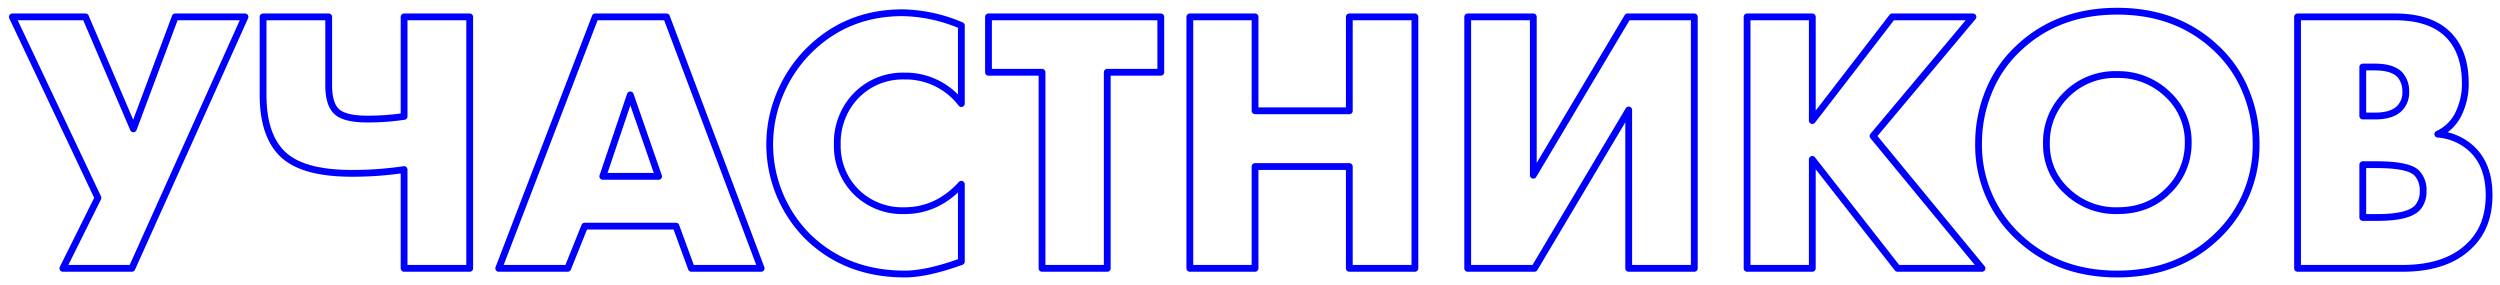<?xml version="1.0" encoding="UTF-8"?> <svg xmlns="http://www.w3.org/2000/svg" width="736" height="84" viewBox="0 0 736 84"> <defs> <style> .cls-1 { fill: #0006ed; fill-opacity: 0; stroke: blue; stroke-linejoin: round; stroke-width: 2px; fill-rule: evenodd; } </style> </defs> <path id="УЧАСТНИКОВ" class="cls-1" d="M68.835,3464.25L58.512,3485H78.825l33.3-74.03H91.59l-12.321,32.96-14.1-32.96H43.638ZM178.279,3485v-74.03H158.965v29.3a70.682,70.682,0,0,1-10.878.78q-6.772,0-9.1-2.33-2.222-2.22-2.22-7.66v-20.09H117.451v22.97q0,12,5.883,17.54t20.2,5.55a102.987,102.987,0,0,0,15.429-1.11V3485h19.314Zm85.8,0-27.861-74.03H215.241L186.825,3485h20.313l5-12.43H239l4.551,12.43h20.535Zm-38.517-51.06,8.325,23.98H217.461Zm80.7,34.08a19.326,19.326,0,0,1-13.764-5.1,19,19,0,0,1-5.994-14.43,19.861,19.861,0,0,1,6.438-15.21,19.2,19.2,0,0,1,13.32-4.89,20.618,20.618,0,0,1,16.761,8.11v-22.98a45.924,45.924,0,0,0-17.316-3.77q-16.65,0-27.972,11.54a39.636,39.636,0,0,0-8.158,12.43,38.4,38.4,0,0,0,8.158,41.85q11.322,11.1,28.638,11.1,6.549,0,16.65-3.66v-22.76q-7.1,7.77-16.761,7.77h0Zm75.479-57.05H331.012v16.31h15.762V3485h19.2v-57.72h15.762v-16.31Zm8.546,0V3485h19.2v-29.97h27.75V3485h19.314v-74.03H437.238v27.64h-27.75v-27.64h-19.2ZM472.092,3485h19.647l27.75-46.62V3485H538.8v-74.03H519.156l-27.75,46.62v-46.62H472.092V3485Zm82.25-74.03V3485h19.2v-32.07L598.631,3485H623.5l-32.079-38.96,29.415-35.07H597.077l-23.532,30.52v-30.52h-19.2Zm146.909,22.09a35.564,35.564,0,0,0-8.714-12.77q-11.545-10.98-29.193-10.99t-29.193,10.99a35.5,35.5,0,0,0-8.713,12.77,39.848,39.848,0,0,0-2.942,14.98,36.834,36.834,0,0,0,11.655,27.64q11.543,11,29.193,10.99t29.193-10.99a36.834,36.834,0,0,0,11.655-27.64A39.906,39.906,0,0,0,701.251,3433.06Zm-23.033.77a18.963,18.963,0,0,1,5.994,14.21,19.421,19.421,0,0,1-5.994,14.21q-5.773,5.775-14.874,5.77a20.776,20.776,0,0,1-14.985-5.88,18.391,18.391,0,0,1-5.883-13.77,19.527,19.527,0,0,1,5.883-14.54,20.3,20.3,0,0,1,14.985-5.88,20.889,20.889,0,0,1,14.874,5.88h0Zm89.132,44.18q5.438-5.43,5.439-14.54,0-8.76-5-13.54a16.5,16.5,0,0,0-10.1-4.44,12.54,12.54,0,0,0,5.994-5.77,20.1,20.1,0,0,0,2.109-9.11q0-8.865-4.551-13.87-5.219-5.775-16.206-5.77H716.4V3485h30.858q13.32,0,20.091-6.99h0Zm-28.194-52.28q5.1,0,7.326,2.22a7.252,7.252,0,0,1,1.776,5,6.591,6.591,0,0,1-1.776,4.88q-2.221,2.325-7.326,2.33H735.6v-14.43h3.552Zm0.444,28.75q9.433,0,11.877,2.44a7.219,7.219,0,0,1,1.887,5.33,6.973,6.973,0,0,1-1.554,4.77q-2.554,3-11.877,3H735.6v-15.54h4Z" transform="translate(-40 -3406)"></path> </svg> 